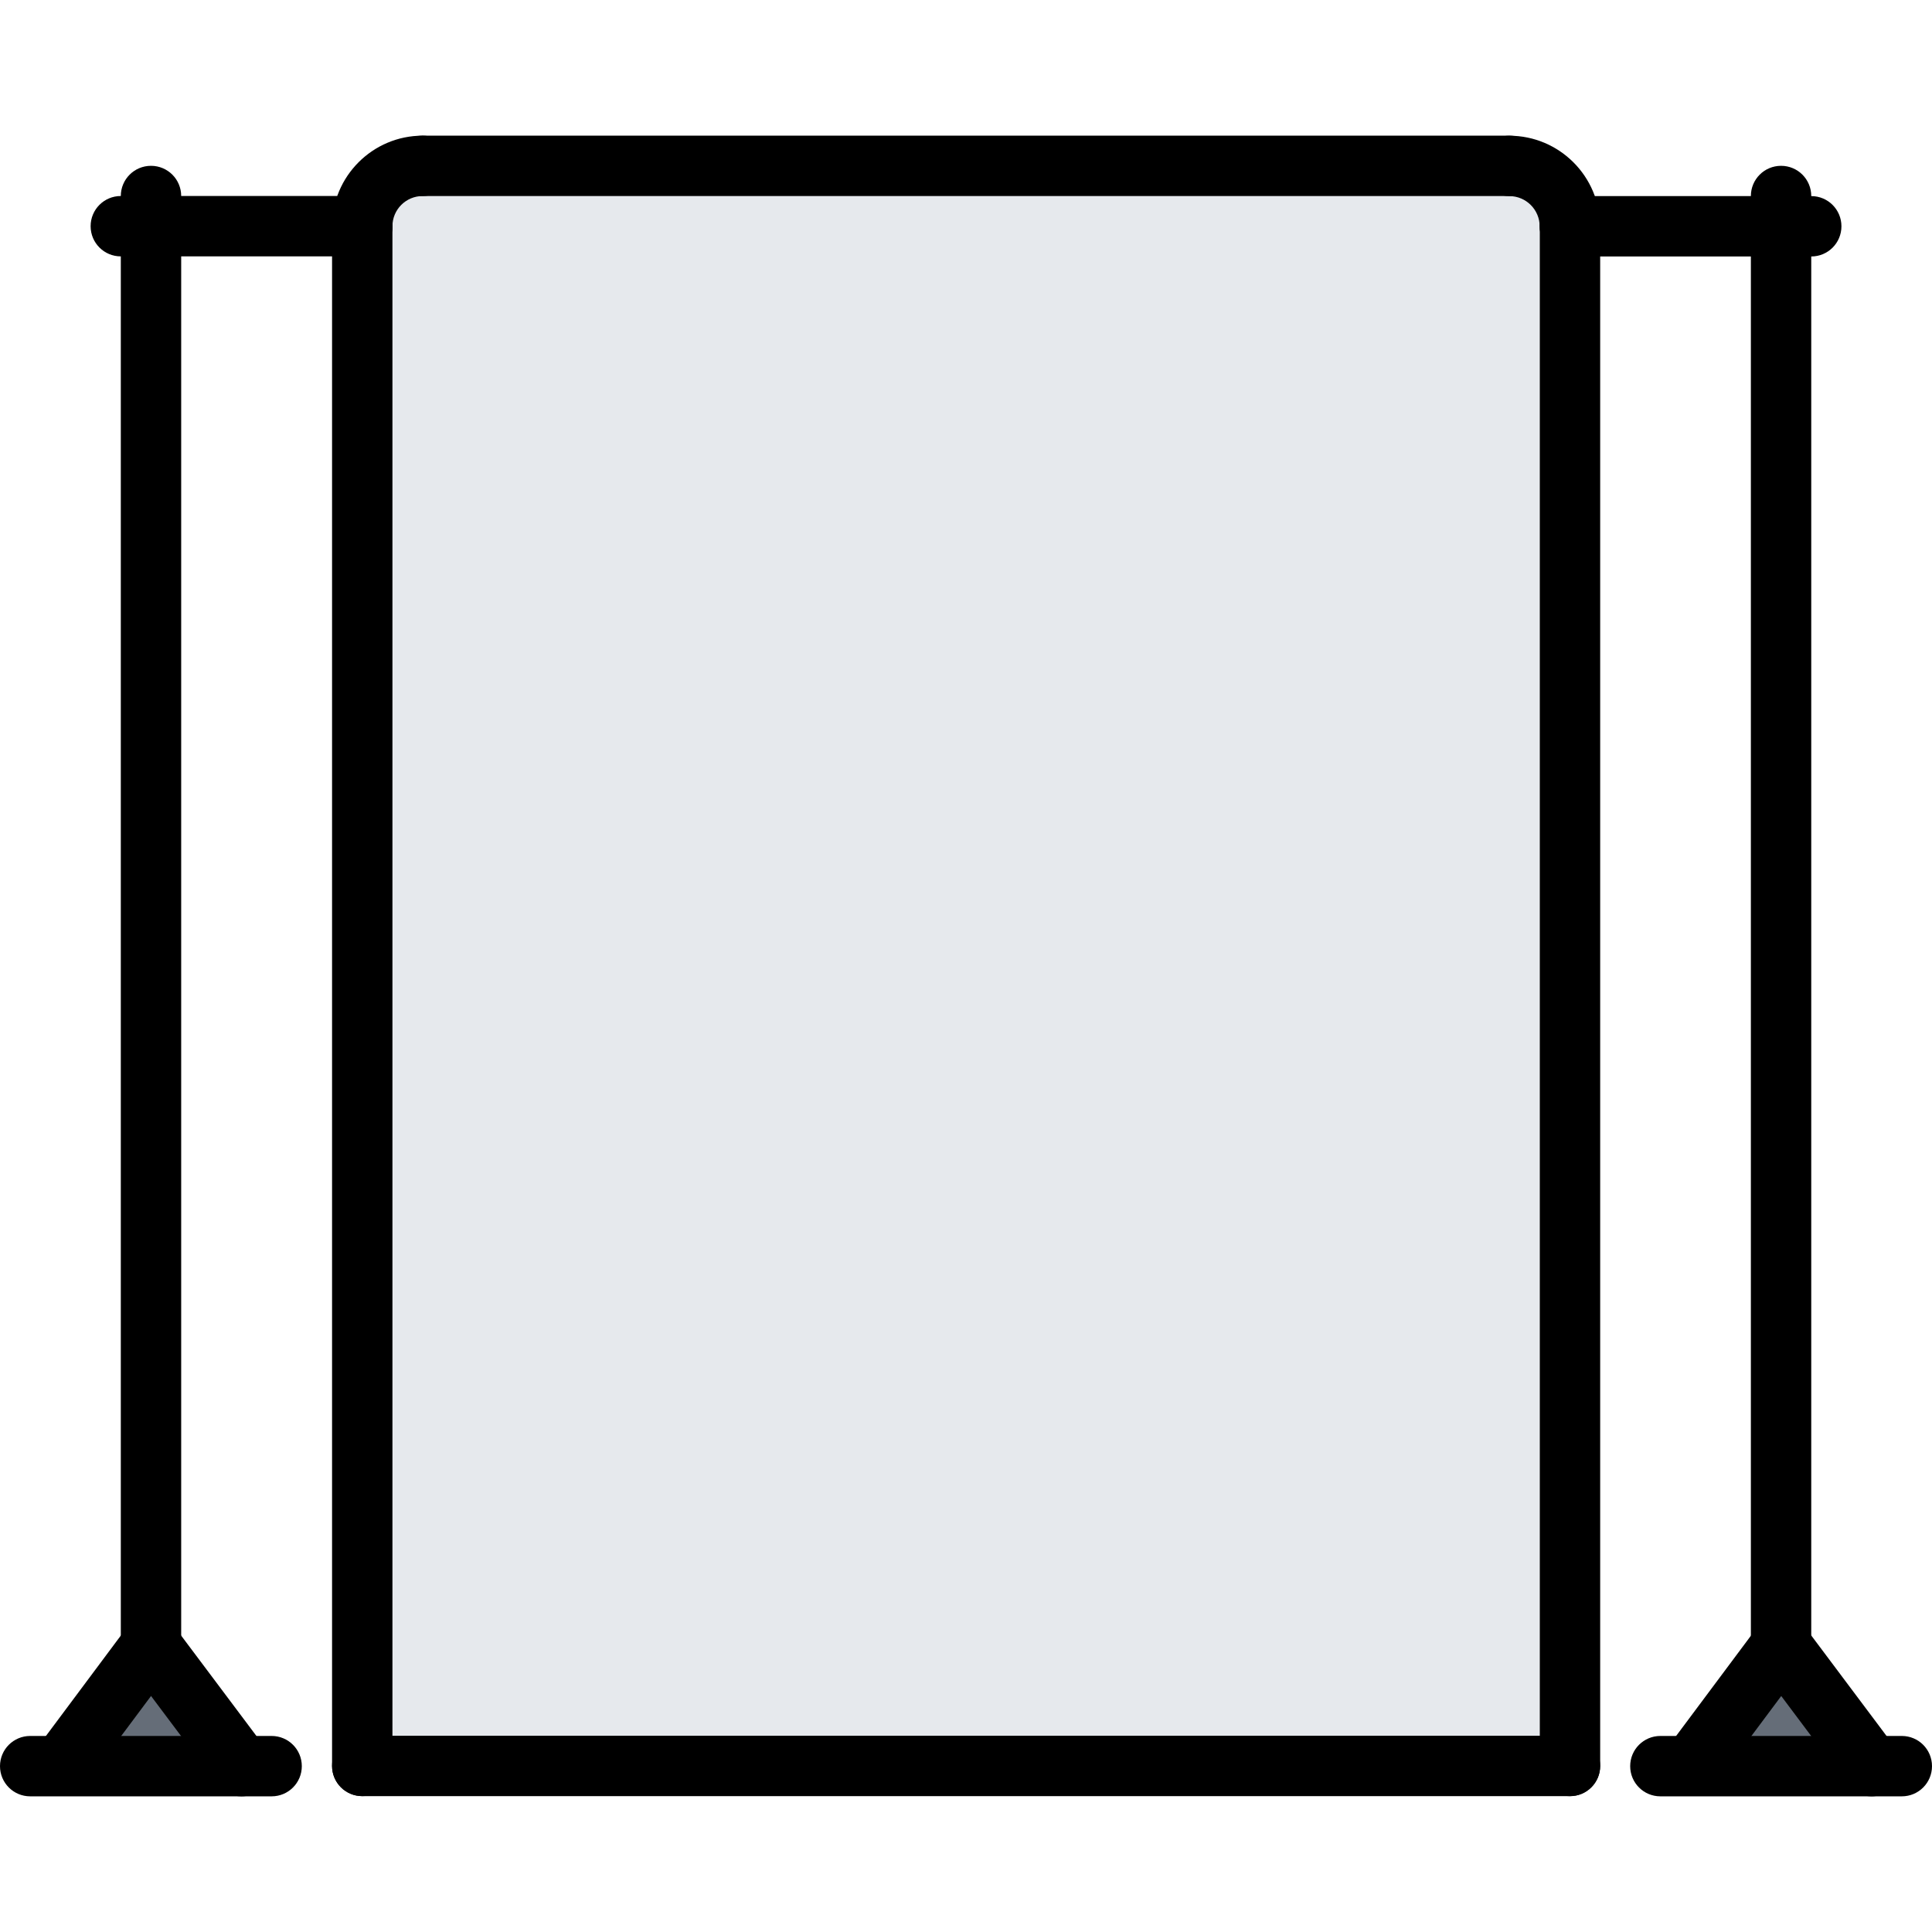 <svg id="icons" enable-background="new 0 0 64 64" height="512" viewBox="0 0 64 64" width="512" xmlns="http://www.w3.org/2000/svg"><path d="m58.98 54.515 2.991 3.99h-5.93v-.05z" fill="#656d78"/><path d="m51.98 7.505v50.99h-40.01v-51c0-1.11.9-2 2-2h36c1.109 0 2 .89 2.01 2z" fill="#e6e9ed"/><path d="m4.971 54.515 3 3.99h-5.942v-.05z" fill="#656d78"/><path d="m12 8.493h-7.998c-.553 0-1-.447-1-1s.447-1 1-1h7.998c.553 0 1 .447 1 1s-.447 1-1 1z"/><path d="m5.002 55.513c-.553 0-1-.447-1-1v-48.02c0-.553.447-1 1-1s1 .447 1 1v48.02c0 .552-.447 1-1 1z"/><path d="m2.06 59.455c-.208 0-.418-.064-.597-.198-.443-.33-.534-.957-.204-1.399l2.941-3.943c.33-.443.959-.534 1.399-.204.443.33.534.957.204 1.399l-2.941 3.942c-.196.264-.498.403-.802.403z"/><path d="m7.997 59.506c-.305 0-.604-.138-.801-.4l-2.994-3.993c-.332-.441-.242-1.068.2-1.399.441-.332 1.068-.243 1.399.2l2.994 3.993c.332.441.242 1.068-.2 1.399-.179.134-.389.2-.598.2z"/><path d="m59 55.513c-.553 0-1-.447-1-1v-48.02c0-.553.447-1 1-1s1 .447 1 1v48.02c0 .552-.447 1-1 1z"/><path d="m8.998 59.506h-7.998c-.553 0-1-.447-1-1s.447-1 1-1h7.998c.553 0 1 .447 1 1s-.447 1-1 1z"/><path d="m56.062 59.455c-.208 0-.418-.064-.597-.198-.443-.33-.534-.957-.204-1.399l2.941-3.942c.331-.443.959-.534 1.399-.204.443.33.534.957.204 1.399l-2.941 3.942c-.196.263-.498.402-.802.402z"/><path d="m61.997 59.506c-.305 0-.604-.139-.801-.4l-2.992-3.993c-.332-.442-.242-1.068.2-1.399.443-.332 1.068-.24 1.399.2l2.992 3.993c.332.442.242 1.068-.2 1.399-.179.134-.39.2-.598.2z"/><path d="m63 59.506h-7.998c-.553 0-1-.447-1-1s.447-1 1-1h7.998c.553 0 1 .447 1 1s-.447 1-1 1z"/><path d="m60 8.496h-7.992c-.553 0-1-.447-1-1s.447-1 1-1h7.992c.553 0 1 .447 1 1s-.447 1-1 1z"/><path d="m12 59.499c-.553 0-1-.447-1-1v-51.006c0-.553.447-1 1-1s1 .447 1 1v51.006c0 .553-.447 1-1 1z"/><path d="m52.008 59.5c-.553 0-1-.447-1-1v-51.004c0-.553.447-1 1-1s1 .447 1 1v51.004c0 .553-.447 1-1 1z"/><path d="m52.008 59.499h-40.008c-.553 0-1-.447-1-1s.447-1 1-1h40.008c.553 0 1 .447 1 1s-.447 1-1 1z"/><path d="m12 8.493c-.553 0-1-.447-1-1 0-1.653 1.346-2.999 3-2.999.553 0 1 .447 1 1s-.447 1-1 1c-.552 0-1 .448-1 .999 0 .553-.447 1-1 1z"/><path d="m52.004 8.502c-.553 0-1-.447-1-1 0-.555-.451-1.006-1.006-1.006-.553 0-1-.447-1-1s.447-1 1-1c1.657 0 3.006 1.349 3.006 3.006 0 .553-.447 1-1 1z"/><path d="m49.998 6.494h-35.998c-.553 0-1-.447-1-1s.447-1 1-1h35.998c.553 0 1 .447 1 1s-.447 1-1 1z"/></svg>
